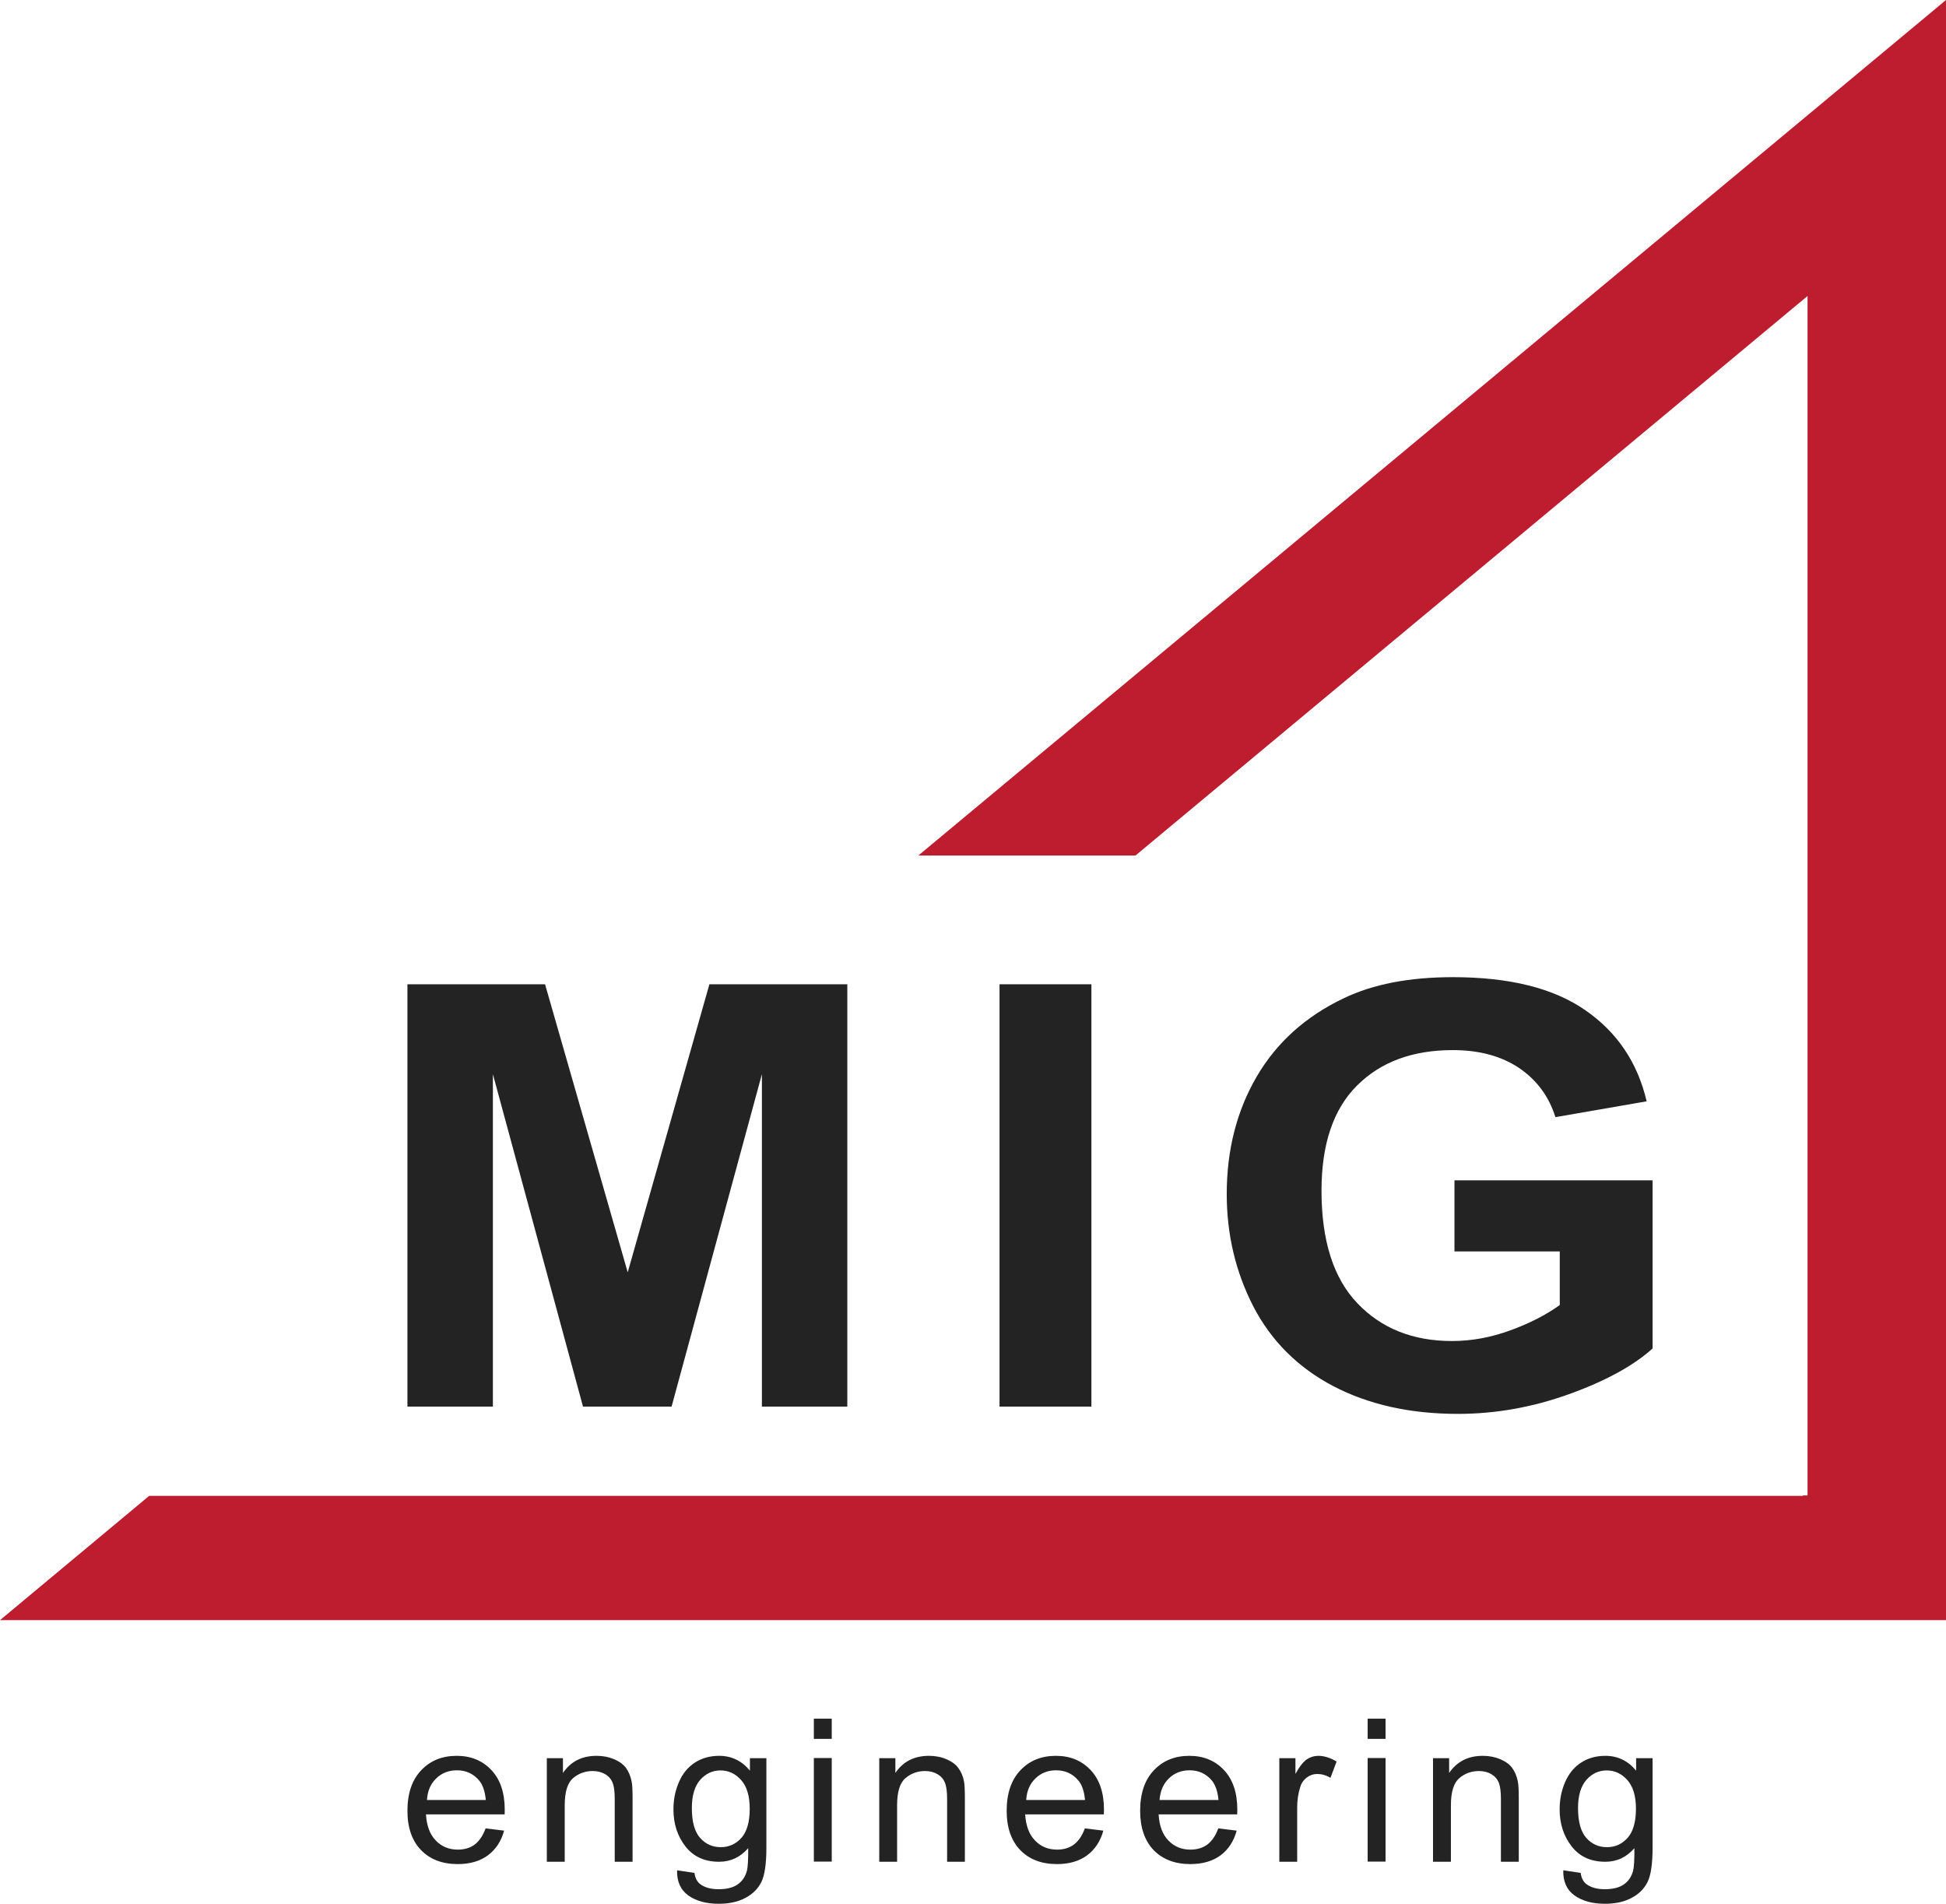 <?xml version="1.0" encoding="UTF-8"?> <svg xmlns="http://www.w3.org/2000/svg" width="46" height="45" viewBox="0 0 46 45" fill="none"><path d="M21.708 20.223H26.84L42.727 6.997V35.349H42.617V35.359H3.526L0 38.297H46V0L21.708 20.223Z" fill="#BE1C2F"></path><path d="M10.093 42.548H11.484C11.464 42.343 11.413 42.189 11.324 42.085C11.189 41.926 11.015 41.846 10.801 41.846C10.607 41.846 10.445 41.909 10.312 42.037C10.179 42.165 10.105 42.334 10.093 42.548ZM11.479 43.219L11.916 43.272C11.848 43.523 11.72 43.716 11.533 43.856C11.346 43.993 11.111 44.063 10.82 44.063C10.454 44.063 10.167 43.952 9.953 43.733C9.739 43.511 9.631 43.202 9.631 42.804C9.631 42.394 9.739 42.073 9.956 41.846C10.172 41.617 10.452 41.504 10.796 41.504C11.13 41.504 11.403 41.615 11.614 41.839C11.825 42.061 11.931 42.375 11.931 42.78C11.931 42.804 11.929 42.84 11.929 42.888H10.069C10.086 43.159 10.162 43.364 10.302 43.506C10.44 43.651 10.614 43.721 10.823 43.721C10.978 43.721 11.111 43.682 11.219 43.602C11.329 43.52 11.415 43.393 11.479 43.219Z" fill="#232323"></path><path d="M12.926 44.008V41.559H13.307V41.909C13.491 41.639 13.754 41.504 14.101 41.504C14.251 41.504 14.388 41.53 14.516 41.584C14.641 41.637 14.735 41.706 14.799 41.793C14.86 41.878 14.904 41.981 14.929 42.1C14.946 42.177 14.953 42.309 14.953 42.502V44.008H14.531V42.517C14.531 42.351 14.514 42.223 14.482 42.141C14.447 42.056 14.391 41.989 14.307 41.938C14.221 41.89 14.125 41.863 14.012 41.863C13.833 41.863 13.676 41.921 13.545 42.032C13.415 42.145 13.349 42.358 13.349 42.671V44.008H12.926Z" fill="#232323"></path><path d="M16.354 42.739C16.354 43.06 16.418 43.294 16.548 43.443C16.678 43.59 16.84 43.663 17.037 43.663C17.231 43.663 17.393 43.59 17.526 43.443C17.656 43.296 17.722 43.067 17.722 42.753C17.722 42.454 17.654 42.227 17.518 42.076C17.383 41.924 17.221 41.849 17.029 41.849C16.843 41.849 16.683 41.924 16.55 42.073C16.42 42.223 16.354 42.445 16.354 42.739ZM16.005 44.21L16.415 44.271C16.433 44.394 16.479 44.485 16.558 44.541C16.663 44.618 16.806 44.657 16.988 44.657C17.182 44.657 17.334 44.618 17.44 44.541C17.548 44.466 17.619 44.357 17.656 44.22C17.678 44.136 17.688 43.957 17.686 43.687C17.501 43.899 17.273 44.008 16.998 44.008C16.654 44.008 16.388 43.885 16.201 43.643C16.012 43.4 15.919 43.108 15.919 42.77C15.919 42.536 15.963 42.322 16.049 42.124C16.135 41.926 16.258 41.774 16.423 41.666C16.587 41.559 16.779 41.504 17 41.504C17.292 41.504 17.536 41.622 17.727 41.854V41.559H18.116V43.675C18.116 44.056 18.076 44.326 17.998 44.485C17.919 44.645 17.794 44.77 17.622 44.861C17.452 44.953 17.241 45.001 16.99 45.001C16.693 45.001 16.452 44.934 16.27 44.804C16.086 44.671 15.998 44.473 16.005 44.21Z" fill="#232323"></path><path d="M19.238 41.556H19.661V44.004H19.238V41.556ZM19.238 40.625H19.661V41.103H19.238V40.625Z" fill="#232323"></path><path d="M20.784 44.008V41.559H21.165V41.909C21.346 41.639 21.612 41.504 21.958 41.504C22.108 41.504 22.246 41.53 22.371 41.584C22.496 41.637 22.592 41.706 22.654 41.793C22.717 41.878 22.762 41.981 22.786 42.1C22.801 42.177 22.808 42.309 22.808 42.502V44.008H22.388V42.517C22.388 42.351 22.371 42.223 22.337 42.141C22.305 42.056 22.246 41.989 22.162 41.938C22.078 41.89 21.98 41.863 21.867 41.863C21.688 41.863 21.533 41.921 21.403 42.032C21.27 42.145 21.206 42.358 21.206 42.671V44.008H20.784Z" fill="#232323"></path><path d="M24.258 42.548H25.648C25.629 42.343 25.577 42.189 25.489 42.085C25.354 41.926 25.179 41.846 24.965 41.846C24.771 41.846 24.609 41.909 24.477 42.037C24.344 42.165 24.27 42.334 24.258 42.548ZM25.644 43.219L26.081 43.272C26.012 43.523 25.884 43.716 25.698 43.856C25.511 43.993 25.275 44.063 24.985 44.063C24.619 44.063 24.331 43.952 24.118 43.733C23.904 43.511 23.796 43.202 23.796 42.804C23.796 42.394 23.904 42.073 24.12 41.846C24.336 41.617 24.616 41.504 24.96 41.504C25.295 41.504 25.567 41.615 25.779 41.839C25.99 42.061 26.096 42.375 26.096 42.78C26.096 42.804 26.093 42.84 26.093 42.888H24.233C24.25 43.159 24.327 43.364 24.467 43.506C24.604 43.651 24.779 43.721 24.988 43.721C25.142 43.721 25.275 43.682 25.383 43.602C25.494 43.52 25.58 43.393 25.644 43.219Z" fill="#232323"></path><path d="M27.41 42.548H28.803C28.784 42.343 28.73 42.189 28.644 42.085C28.508 41.926 28.334 41.846 28.12 41.846C27.926 41.846 27.762 41.909 27.631 42.037C27.499 42.165 27.425 42.334 27.41 42.548ZM28.798 43.219L29.233 43.272C29.164 43.523 29.039 43.716 28.852 43.856C28.666 43.993 28.427 44.063 28.137 44.063C27.774 44.063 27.484 43.952 27.27 43.733C27.059 43.511 26.951 43.202 26.951 42.804C26.951 42.394 27.059 42.073 27.275 41.846C27.491 41.617 27.771 41.504 28.115 41.504C28.447 41.504 28.72 41.615 28.931 41.839C29.142 42.061 29.248 42.375 29.248 42.78C29.248 42.804 29.248 42.84 29.245 42.888H27.388C27.403 43.159 27.481 43.364 27.619 43.506C27.759 43.651 27.933 43.721 28.14 43.721C28.295 43.721 28.427 43.682 28.538 43.602C28.646 43.52 28.735 43.393 28.798 43.219Z" fill="#232323"></path><path d="M30.241 44.008V41.559H30.622V41.931C30.717 41.757 30.808 41.644 30.889 41.588C30.973 41.533 31.061 41.504 31.162 41.504C31.302 41.504 31.447 41.55 31.595 41.639L31.45 42.023C31.346 41.962 31.243 41.933 31.14 41.933C31.047 41.933 30.965 41.96 30.892 42.015C30.818 42.071 30.764 42.145 30.735 42.242C30.688 42.389 30.663 42.551 30.663 42.727V44.008H30.241Z" fill="#232323"></path><path d="M32.329 41.556H32.752V44.004H32.329V41.556ZM32.329 40.625H32.752V41.103H32.329V40.625Z" fill="#232323"></path><path d="M33.874 44.008V41.559H34.255V41.909C34.44 41.639 34.703 41.504 35.049 41.504C35.199 41.504 35.336 41.53 35.464 41.584C35.59 41.637 35.683 41.706 35.747 41.793C35.808 41.878 35.852 41.981 35.877 42.1C35.894 42.177 35.901 42.309 35.901 42.502V44.008H35.479V42.517C35.479 42.351 35.462 42.223 35.43 42.141C35.395 42.056 35.339 41.989 35.255 41.938C35.172 41.89 35.074 41.863 34.961 41.863C34.781 41.863 34.624 41.921 34.494 42.032C34.364 42.145 34.297 42.358 34.297 42.671V44.008H33.874Z" fill="#232323"></path><path d="M37.302 42.739C37.302 43.06 37.366 43.294 37.496 43.443C37.626 43.59 37.789 43.663 37.985 43.663C38.179 43.663 38.341 43.59 38.474 43.443C38.604 43.296 38.671 43.067 38.671 42.753C38.671 42.454 38.602 42.227 38.467 42.076C38.332 41.924 38.169 41.849 37.978 41.849C37.791 41.849 37.631 41.924 37.499 42.073C37.368 42.223 37.302 42.445 37.302 42.739ZM36.953 44.21L37.364 44.271C37.381 44.394 37.427 44.485 37.506 44.541C37.612 44.618 37.754 44.657 37.936 44.657C38.13 44.657 38.282 44.618 38.388 44.541C38.496 44.466 38.567 44.357 38.604 44.22C38.626 44.136 38.636 43.957 38.634 43.687C38.45 43.899 38.221 44.008 37.946 44.008C37.602 44.008 37.337 43.885 37.15 43.643C36.961 43.4 36.867 43.108 36.867 42.77C36.867 42.536 36.911 42.322 36.997 42.124C37.083 41.926 37.206 41.774 37.371 41.666C37.535 41.559 37.727 41.504 37.948 41.504C38.241 41.504 38.484 41.622 38.675 41.854V41.559H39.064V43.675C39.064 44.056 39.024 44.326 38.946 44.485C38.867 44.645 38.742 44.77 38.57 44.861C38.4 44.953 38.189 45.001 37.938 45.001C37.641 45.001 37.4 44.934 37.218 44.804C37.034 44.671 36.946 44.473 36.953 44.21Z" fill="#232323"></path><path d="M9.631 33.249V23.266H12.884L14.838 30.075L16.769 23.266H20.029V33.249H18.01V25.391L15.875 33.249H13.781L11.651 25.391V33.249H9.631Z" fill="#232323"></path><path d="M23.627 23.266H25.799V33.249H23.627V23.266Z" fill="#232323"></path><path d="M34.381 29.581V27.9H39.064V31.875C38.609 32.285 37.951 32.645 37.086 32.956C36.221 33.267 35.346 33.421 34.462 33.421C33.334 33.421 32.354 33.202 31.516 32.765C30.681 32.326 30.052 31.699 29.629 30.886C29.209 30.071 28.998 29.183 28.998 28.226C28.998 27.186 29.233 26.262 29.703 25.454C30.174 24.646 30.86 24.026 31.767 23.595C32.457 23.264 33.315 23.098 34.344 23.098C35.681 23.098 36.725 23.358 37.474 23.879C38.226 24.398 38.71 25.117 38.924 26.033L36.767 26.407C36.614 25.917 36.329 25.532 35.912 25.247C35.491 24.965 34.971 24.822 34.344 24.822C33.393 24.822 32.639 25.1 32.079 25.659C31.518 26.216 31.238 27.046 31.238 28.144C31.238 29.328 31.521 30.218 32.091 30.811C32.656 31.402 33.401 31.699 34.322 31.699C34.776 31.699 35.233 31.617 35.69 31.451C36.15 31.284 36.543 31.084 36.87 30.848V29.581H34.381Z" fill="#232323"></path></svg> 
